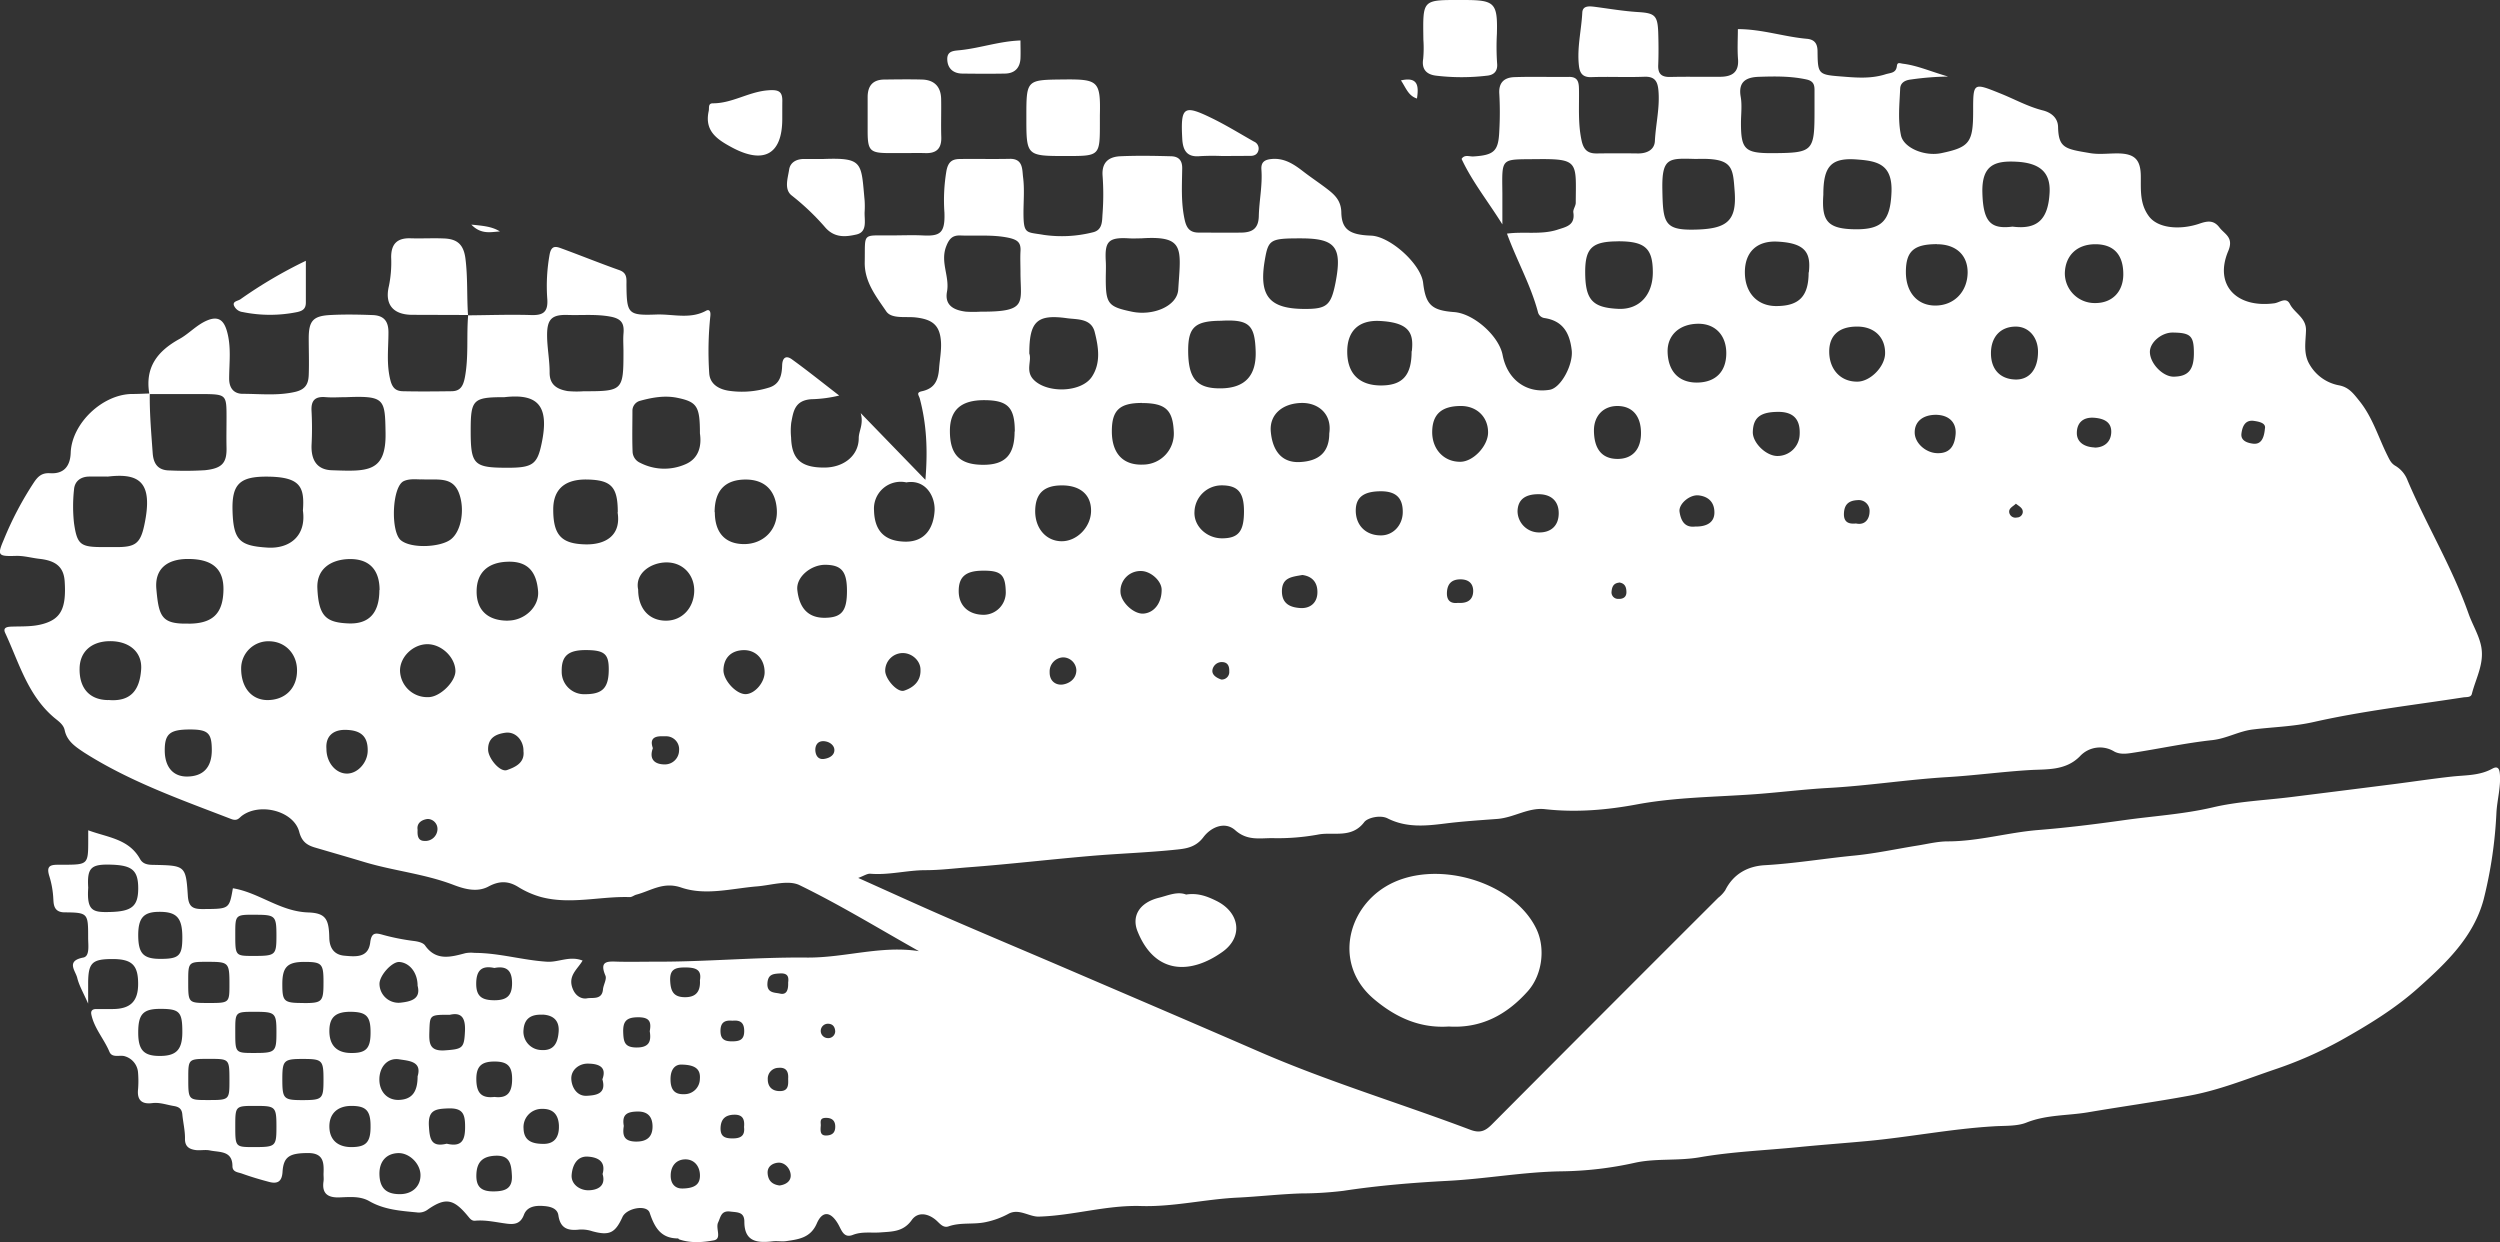 <svg xmlns="http://www.w3.org/2000/svg" viewBox="0 0 850.09 422.35"><rect x="0" y="0" width="850.09" height="422.35" fill="#333333" stroke="none"/><defs><style>.cls-1{fill:#fff}</style></defs><title>sampylaAsset 1</title><g id="Layer_2" data-name="Layer 2"><g id="Layer_1-2" data-name="Layer 1"><path class="cls-1" d="M159.12 107.23c7.17-.06 14.33-.32 21.49-.1 4 .12 5.75-.95 5.5-5.3a60.65 60.65 0 0 1 .78-15.31c.55-2.83 1.82-2.85 3.69-2.17 6.69 2.44 13.29 5.12 20 7.5 2.87 1 2.41 3.16 2.44 5.26.12 9.55.53 10.2 10.13 9.84 5.66-.21 11.53 1.71 17-1.32.71-.39 1.62-.24 1.39 1.86a114.14 114.14 0 0 0-.38 19.39c.24 4 3.69 5.69 7.32 6.08a30.78 30.78 0 0 0 13.2-1.23c3.59-1.19 4.18-4.31 4.28-7.49.08-2.59 1.3-3.51 3.31-2.06 5.25 3.79 10.31 7.86 16.09 12.32a44.08 44.08 0 0 1-9.54 1.25c-5.6.43-6.05 4.16-6.77 8a23.09 23.09 0 0 0-.05 5c.21 7.27 3.24 10.24 11.22 10.24C287 159 292 154.84 292 149c0-2.51 1.74-4.68.67-8.53l22 22.7c.87-10.54.33-19.14-1.9-27.61-.28-1.09-1.39-2.07.66-2.51 4.18-.9 5.58-3.42 5.89-7.77.21-2.89.8-5.86.66-8.79-.29-5.84-2.83-7.89-8.64-8.55-3.44-.38-8.21.59-10-2.09-3.39-5-7.43-10-7.3-16.71.2-10.27-1.1-9 9.06-9.09 3.5 0 7-.16 10.5 0 6.07.33 7.79-.71 7.54-7.75a60 60 0 0 1 .7-14.3c.62-3.05 2-3.9 4.5-3.93 5.67-.08 11.34.06 17-.06 4.61-.1 4.21 3.69 4.54 6.23.51 3.94.16 8 .14 12 0 7.58.93 6.59 6.82 7.62a43.14 43.14 0 0 0 16.75-.86c3.44-.78 3.12-4 3.32-6.38a88 88 0 0 0 0-13c-.28-4.54 2.23-6.32 6.08-6.49 5.66-.25 11.33-.15 17 0 2.6 0 4.1 1.19 4 4.29-.08 5.76-.43 11.54.84 17.29.65 3 1.88 4.4 4.88 4.38 4.83 0 9.67.08 14.5 0 3.52-.08 5.73-1.29 5.83-5.58.12-5.26 1.28-10.49.89-15.8-.19-2.53 1-3.43 3.52-3.65 4.37-.39 7.67 1.9 10.7 4.24 2.77 2.14 5.69 4.05 8.44 6.19 2.44 1.9 4.43 3.89 4.51 7.71.12 5.89 2.9 7.66 10.1 7.92 6.53.24 17 9.7 17.72 16.08.88 7.45 2.9 9.35 10.57 9.92 6.63.49 15.22 8.12 16.46 14.62 1.59 8.34 8.07 13.11 16 11.8 3.83-.63 8-8.51 7.5-13.37-.65-5.79-2.88-10-9.12-11a2.68 2.68 0 0 1-2.4-2.15c-2.44-9.14-7.15-17.39-10.5-26.58 5.72-.78 11.5.44 17-1.28 3-1 6.24-1.45 5.56-5.93-.15-1 .82-2.18.82-3.27.09-13.91 1.14-15-13.28-14.85-12.37.15-11.79-.76-11.67 11.57V76.3c-5-8-10.28-14.56-13.87-22.26 1-1.6 2.67-.76 4-.84 7.22-.44 8.55-1.91 8.83-8.79a113.12 113.12 0 0 0 0-12.49c-.28-3.95 1.78-5.57 5.14-5.69 6.16-.21 12.33 0 18.5-.08 3.09-.05 3.41 1.77 3.45 4.22.1 5.77-.37 11.53.86 17.3.69 3.27 2.1 4.57 5.28 4.51q7-.1 14 0c3 0 5.52-1.25 5.67-4.21.29-5.77 1.74-11.45 1.2-17.29-.29-3.16-1.35-4.72-4.84-4.58-6 .23-12-.08-18 .13-2.85.09-3.86-1.31-4.16-3.69-.76-6.15.81-12.18 1.12-18.28.13-2.43 2.46-2.17 4.35-1.93 4.86.64 9.72 1.47 14.6 1.77 5.66.35 6.67 1.09 6.87 7 .12 3.66.14 7.33 0 11-.14 3.07 1.15 4.14 4.14 4.07 5.66-.14 11.33 0 17-.06 3.79-.05 6.31-1.38 6-5.91-.28-3.47-.06-7-.06-10.3 8.16 0 15.65 2.6 23.44 3.29 2.36.21 3.62 1.35 3.65 4.19.08 7.55.21 8 7.27 8.56 5.19.41 10.54 1 15.78-.66 1.77-.57 3.64-.34 3.93-2.83.16-1.43 1-.92 2.08-.78 4.88.61 9.3 2.61 15.35 4.36a97.44 97.44 0 0 0-12.62 1c-2.32.25-3.61 1.3-3.69 3.08-.23 5.3-.83 10.67.27 15.91.9 4.27 8 7.23 13.69 6.06 9.6-2 10.85-3.61 10.85-14.23 0-9.86 0-9.79 9.25-6.07 4.81 1.92 9.35 4.48 14.44 5.76 2.79.7 5.13 2.5 5.19 5.64.15 7.29 2.55 7.48 10.94 8.9 3.08.52 6.32.05 9.49.09 5.64.08 7.64 2.14 7.7 7.7.05 4.71-.4 9.41 2.74 13.65s10.72 4.68 17 2.6c2.86-1 5-1.39 7 1.23 1.79 2.35 4.95 3.32 3 8-4.85 11.42 2.64 19.51 15.68 17.78 1.79-.24 4-2.29 5.28.26 1.58 3.14 5.59 4.63 5.47 9-.1 3.89-1 7.92 1.29 11.66a14.6 14.6 0 0 0 10.06 7c3.29.67 4.85 2.85 6.83 5.31 4.49 5.59 6.42 12.34 9.52 18.54.77 1.54 1.26 2.71 2.85 3.59a9.79 9.79 0 0 1 4 4.89c6.5 15.29 15.19 29.57 20.74 45.32 1.22 3.45 3.18 6.64 4.11 10.31 1.57 6.19-1.6 11.39-3 16.95-.33 1.29-1.88 1-3 1.19-17 2.63-34.05 4.58-50.74 8.35-7 1.58-13.89 1.7-20.81 2.56-4.73.59-8.83 3.06-13.65 3.6-9.24 1-18.36 3-27.56 4.39-1.88.28-4 .51-5.86-.52a9.26 9.26 0 0 0-11.68 1.66c-4.89 4.95-11.34 4.32-17 4.66-9.39.56-18.7 1.84-28.08 2.4-13.43.81-26.79 2.92-40.23 3.67-8.9.49-17.71 1.65-26.59 2.24-12.81.86-25.79 1-38.35 3.3-10.62 2-21 2.87-31.62 1.69-5.7-.64-10.58 2.9-16.26 3.32-5.85.44-11.77.82-17.63 1.55-6.58.83-13.22 1.51-19.63-1.74-2.53-1.28-6.84-.18-7.93 1.26-4.31 5.71-10.55 3.24-15.68 4.24a76 76 0 0 1-15.34 1.22c-4.42-.06-8.71 1-12.86-2.7-3.55-3.15-8.29-1-10.81 2.36s-5.72 3.87-8.85 4.2c-9.83 1.05-19.73 1.35-29.58 2.2-13.75 1.18-27.47 2.79-41.23 3.83-4.93.37-9.88 1-14.79 1-6.31 0-12.48 1.74-18.81 1.21-1.07-.09-2.21.74-4.13 1.43 10.47 4.69 20.08 9.09 29.78 13.31 13.29 5.77 26.66 11.38 40 17.1 22.17 9.52 44.35 19 66.47 28.62 23.46 10.21 48 17.58 71.88 26.6 3.26 1.23 5.08.46 7.31-1.78q38.44-38.62 77-77.11a11.16 11.16 0 0 0 2.38-2.54c2.78-5.59 7.7-8.21 13.45-8.53 10.19-.58 20.24-2.28 30.38-3.27 7.24-.7 14.39-2.27 21.59-3.42 3.4-.54 6.8-1.4 10.2-1.41 10.4 0 20.41-3 30.66-3.85 9.84-.78 19.62-2 29.35-3.37 10-1.41 20.12-2 30.06-4.32 8.72-2.07 17.85-2.42 26.79-3.54q17.31-2.16 34.61-4.36c6.66-.85 13.3-1.86 20-2.6 4.67-.51 9.42-.28 13.76-2.69 2-1.1 2.46.25 2.58 2.1.28 4.33-.93 8.5-1.19 12.79a148.75 148.75 0 0 1-4.35 29.57c-3.41 12.76-12.75 21.62-22.21 30.07-7.93 7.1-17 12.62-26.3 17.84a135.91 135.91 0 0 1-22.8 10c-9.46 3.23-18.78 7-28.79 8.83-11.41 2.11-22.89 3.68-34.31 5.63-7 1.2-14.21.78-21.11 3.54-3.23 1.29-7.44 1-11.2 1.26-14.42.86-28.59 3.67-42.95 5-7.86.73-15.73 1.3-23.59 2.08-11.13 1.1-22.42 1.54-33.33 3.44-7.45 1.29-14.92.29-22 1.86a121 121 0 0 1-24.8 2.91c-13 .17-25.72 2.55-38.66 3.23-11.85.62-23.87 1.6-35.73 3.41a122.08 122.08 0 0 1-14.29.88c-7.29.23-14.53 1.08-21.79 1.43-10.92.53-21.73 3.19-32.73 2.85-11.78-.35-23.09 3.27-34.71 3.6-3.31.09-6.76-2.9-10.33-.95a28 28 0 0 1-7.68 2.81c-4.19.92-8.54 0-12.67 1.46-1.85.64-3-1-4.21-2.07-2.73-2.37-6.26-3-8.32-.07-2.89 4.06-6.73 3.89-10.72 4.2-3.1.23-6.19-.38-9.3.84s-3.82-1.6-4.95-3.59c-2.53-4.44-5.4-4.72-7.31-.29-2.13 4.91-6.21 5.39-10.45 6-1.46.21-3-.11-4.49.06-5.2.6-9.68.27-9.69-6.65 0-3.41-2.36-3.16-4.8-3.47-3.16-.39-3.25 1.91-4.12 3.71-.95 2 1.39 5.56-1.47 6.09-3.79.7-7.91 1-11.79-.34-.15-.05-.25-.32-.37-.32-5.94 0-8-3.84-9.66-8.76-1-2.83-7.84-1.58-9.24 1.49-2.47 5.41-4.41 6.43-10.28 4.82a11.7 11.7 0 0 0-4.38-.56c-3.84.44-6.48-.33-7.13-4.86-.35-2.41-2.83-3-5-3.15-2.74-.22-5.66.13-6.72 3-1.17 3.09-3.26 3.32-5.82 3-3.59-.45-7.13-1.34-10.79-1-1.15.1-1.75-.74-2.39-1.51-4.88-5.93-7.63-6.48-13.63-2.33a5 5 0 0 1-3.87 1c-5.56-.53-11.05-.92-16.07-3.81-3.13-1.8-6.74-1.4-10.19-1.28-3.88.13-6-1.26-5.38-5.48.11-.81 0-1.66 0-2.49.15-3.72.11-7.07-5.14-7.11-6.37 0-8.48 1.16-8.8 6.44-.2 3.27-1.73 4.12-4.51 3.39-3.15-.83-6.27-1.76-9.33-2.86-1.25-.45-3.17-.46-3.19-2.49 0-5.4-4.44-4.67-7.68-5.37-1.6-.34-3.35.11-5-.15-2.06-.32-3.51-1.2-3.46-3.86s-.65-5.52-.91-8.29c-.18-1.8-1.1-2.51-2.85-2.8-2.43-.39-4.77-1.3-7.29-1-3.64.49-5.31-1-4.9-4.75a34.82 34.82 0 0 0 0-5.5 6.24 6.24 0 0 0-4.37-5.63c-1.74-.65-4.42.72-5.38-1.58-1.82-4.36-5.2-8-6.15-12.72-.25-1.26.45-1.81 1.68-1.8h5.5c6.11 0 8.75-2.61 8.74-8.57 0-6.38-2.1-8.41-8.67-8.43-7.06 0-8.32 1.26-8.33 8.43v6.73c-1.6-3.66-3.08-6.13-3.72-8.8-.57-2.35-3.93-5.73 2.08-6.87 2.28-.44 1.63-4.31 1.64-6.76 0-8.27 0-8.54-8-8.61-3.63 0-3.73-2.62-3.83-4.46A31.06 31.06 0 0 0 16.8 298c-1-3.14-.12-3.95 2.7-3.95h2C30 294 30 294 30 285.39v-3.06c6.61 2.45 13.79 2.88 17.62 9.76 1 1.81 2.8 2 4.75 2 10.57.23 10.84.25 11.5 10.45.25 4 1.86 4.6 5.23 4.57 8.84-.06 8.85.05 10.09-7.07 8.88 1.46 16.05 7.89 25.55 8.22 6 .21 7.1 2.2 7.23 8.61.07 3.53 1.7 5.79 5.1 6.1 3.72.33 8.16.87 8.82-4.49.44-3.58 1.9-3.3 4.57-2.53A75 75 0 0 0 141 320c1.39.2 2.91.6 3.54 1.49 3.76 5.39 8.84 3.91 13.69 2.63a10.43 10.43 0 0 1 3.13-.1c8.35 0 16.4 2.5 24.69 3 3.88.24 7.66-2.11 12.05-.39-1.72 3-5.21 5.19-3.29 9.75 1.15 2.74 3.41 3.37 4.79 3.09 1.79-.36 5.1.65 5.43-3 .14-1.61 1.36-3.49.84-4.72-2.24-5.26 1-4.83 4.36-4.74 4.16.1 8.33 0 12.5 0 17.22.07 34.46-1.57 51.58-1.4 12.83.13 25.26-4.2 38.17-2.18-13.48-7.57-26.71-15.68-40.58-22.43-3.83-1.88-9.57 0-14.41.4-8.64.69-17.52 3.25-25.85.4-6.12-2.09-10.29 1.11-15.27 2.42-.76.2-1.49.85-2.22.83-10-.33-20.09 2.61-30.07 0a30 30 0 0 1-7.93-3.49c-3.49-2.14-6.58-2-10.11-.08-4 2.12-8.49.69-12-.65-9.81-3.72-20.21-4.71-30.14-7.7-5.6-1.69-11.23-3.3-16.84-4.95-2.74-.81-4.47-2.06-5.32-5.34-1.84-7-13.12-10-19.35-5.54-1.11.8-1.61 2-3.71 1.22-17.13-6.61-34.5-12.71-50.1-22.65-2.78-1.87-5.78-3.76-6.58-7.54-.42-2.09-2.33-3.22-3.8-4.49-8.84-7.62-11.78-18.61-16.43-28.6-1-2.12 1.14-2.14 2.61-2.18 3.44-.1 6.84.07 10.28-.91 6-1.7 7.94-5.24 7.33-14.49-.32-4.77-2.88-7-8.5-7.63-2.77-.3-5.43-1.12-8.29-1-5.9.17-6.18-.22-3.91-5.52A112.38 112.38 0 0 1 11.56 164c1.35-2 2.67-3.27 5.48-3.09 4.6.3 6.84-2.32 7-6.94.35-10 10.84-19.94 20.89-20 2 0 4-.12 6-.17-.09 6.82.52 13.6 1 20.39.3 3.77 2 5.76 5.77 5.78a111.09 111.09 0 0 0 12-.08c5.81-.61 7.45-2.47 7.33-7.67-.08-3.49 0-7 0-10.48 0-7.43-.17-7.65-7.63-7.75-6.2.01-12.4.01-18.61.01-1.55-9 2.62-14.54 10.27-18.76 3.19-1.76 5.79-4.75 9.31-6.25 3.68-1.57 5.64-.3 6.75 3.46 1.6 5.41.81 10.87.8 16.28 0 3.51 1.85 5.17 4.59 5.18 5.91 0 11.81.71 17.78-.64 3.67-.83 4.57-2.81 4.69-5.75.16-4.16 0-8.32 0-12.49 0-5.86 1.45-7.58 7.16-7.9 4.82-.27 9.66-.18 14.48 0 3.65.12 5.49 1.79 5.47 5.92 0 5.41-.74 10.83.68 16.3.7 2.73 2 3.63 4.24 3.68 5.49.13 11 .07 16.48 0 3.06 0 4-1.76 4.58-4.66 1.34-7.07.52-14.2 1.13-21.27zM212 119.54c0-2-.15-4 0-6 .32-3.48-.56-5.18-4.56-5.9-4.83-.87-9.56-.39-14.31-.54-5.45-.18-7.1 1.37-7.1 6.82 0 4.26.88 8.52.86 12.77s2.65 5.69 6.1 6.29a32.17 32.17 0 0 0 5.47.06c13.31.01 13.54-.24 13.54-13.5zm135-27c0-2.33-.12-4.66 0-7 .21-3-.88-4-4.09-4.7-5.46-1.13-10.86-.55-16.28-.77-2.74-.11-3.92 1.06-5 4-1.86 5.3 1.32 10 .38 15.12-.87 4.75 2.48 6.31 6.45 6.79a41.34 41.34 0 0 0 5 0C349.6 106.06 347 103 347 92.53zm270-55v-7c0-1.89-.54-3-2.64-3.5-5.4-1.19-10.85-1.1-16.29-.92-4.17.14-7.09 1.54-6.17 6.79.51 2.91.09 6 .09 9 0 8.82 1.37 10.18 10.4 10.17C616.58 52 617 51.62 617 37.52zm-499.19 97.51c-2.33 0-4.67.18-7 0-3.69-.34-5.12 1.11-4.87 4.83a109.33 109.33 0 0 1 0 11.45c-.18 4.93 1.7 8.39 6.87 8.57 12.07.42 18.58.86 18.29-12.87-.19-11.36-.28-12.49-13.29-11.98zm270.19-54c-1.34 0-2.67.08-4 0-7.19-.45-8.36 1.1-8 7.73.12 2 0 4 0 6 0 8.51.8 9.52 8.86 11.2 7.27 1.52 15.42-1.89 15.78-7.49.9-14.07 2.36-18.44-12.64-17.44zm-351.33 81c-2.17 0-4.34-.05-6.5 0-2.85.09-4.79 1.65-5 4.4a53 53 0 0 0 0 11.47c1.07 7.39 2.24 8.11 10 8.11h4.5c6.26 0 8.07-1.18 9.4-7.49 3.16-14.8-1.82-17.74-12.43-16.48zm134.92-27c-10.77 0-11.54.77-11.54 11.38 0 11.6 1 12.63 12.63 12.62 8.34 0 10-1.16 11.45-8.07 2.87-13.32-1.5-17.19-12.57-15.93zm270.71-54c-10.39 0-11 .38-12.21 7.32-2.11 12.33 1.49 16.7 13.74 16.68 7.32 0 8.77-1.26 10.28-8.86 2.37-12.19.04-15.14-11.84-15.14zm134.48-27c-9.23-.23-11.72-.71-11.52 10.37s.59 13.77 10.34 13.67c11.47-.13 15-2.68 14.25-13-.64-8.24-.46-11.48-13.1-11.04zM103 173.58c.6-8-.82-11.39-12-11.51-9.55-.09-12.19 2.57-11.93 11.63.29 10.1 2.48 11.9 11.84 12.5 7.45.47 13.32-3.85 12.09-12.62zm135-26.2c0-9.16-.94-10.71-7.64-12.1-4.27-.89-8.55-.14-12.68 1a3.48 3.48 0 0 0-2.63 3.29c0 4.67-.13 9.34.05 14a4.31 4.31 0 0 0 2.59 3.81 17.87 17.87 0 0 0 15.27.53c4.82-1.99 5.64-6.52 5.04-10.53zm112-27.16c.91 2.38-1.36 5.84 1.37 8.78 4.46 4.81 16.32 4.57 19.92-.9 3.1-4.7 2.24-10.14.95-15.2-1.19-4.71-6-4.22-9.37-4.69-10.27-1.44-12.87 1.06-12.87 12.01zm270-54c-.61 8.89 1.28 11.7 11.18 11.75 8.74 0 11.63-2.9 12-12.72.32-9.23-4.61-10.5-11.49-11-9.09-.77-11.69 2.27-11.69 11.94zM143.37 163c-1.24.09-4-.38-6.08.6-4 1.85-4.53 17.14-1 20.09s13.53 2.41 17-.28c3.72-2.87 4.84-10.61 2.7-15.93-2.21-5.48-7.09-4.24-12.62-4.48zm272.18-53.93c-9.14 0-11.52 2.08-11.53 10.07 0 9.63 2.9 13 11.09 12.92s12.14-4.27 11.86-12.67c-.29-8.74-2.11-10.8-11.42-10.34zm134.75-27c-8.85 0-11.25 2.19-11.28 10.29 0 9.55 2.36 12.25 11.25 12.66 7.08.33 11.76-4.64 11.75-12.46-.02-8.13-2.66-10.51-11.72-10.51zm134.1-5c8.48 1.06 12.09-2.54 12.54-11.67.34-7-3.59-10-11.25-10.41-7.34-.38-11.85 1.07-11.61 10.51.26 10.13 2.92 12.5 10.32 11.55zm-620.33 135c8.21 0 11.75-3.39 11.91-11.39.15-7.21-3.72-10.61-12.06-10.61-7.19 0-11.38 3.45-10.75 10.24.83 9.44 1.83 11.94 10.9 11.74zm146-37.86c0-8.75-2.25-11-10.5-11.16-9.1-.14-11.48 4.91-11.45 10.26 0 8.82 2.94 11.65 11.07 11.8 6.92.11 12.08-3.2 10.81-10.92zm135-27.47c0-8.2-2.37-10.64-10.36-10.67S323 139.45 323 146.55c0 8.07 3.32 11.46 11.26 11.5 7.54.04 10.74-3.36 10.74-11.33zm135-27.3c.7-6.14-.77-9.76-10.83-10.3-7.31-.39-11.15 3.5-11.13 10.45 0 7.43 4.08 11.49 11.5 11.48S480 127.53 480 119.42zm135-26.8c.75-6.63-1.1-10-10.64-10.48-7.18-.38-11.13 3.7-11.11 10.44 0 6.9 4.18 11.43 10.56 11.47 7.88.03 11.12-3.3 11.12-11.45zm-486 108c0-7.08-3.71-10.92-11-10.51-5.49.32-10.45 3.23-10.15 9.93.43 9.54 3 11.58 10.41 11.92 7.13.36 10.67-3.54 10.67-11.31zm114-26.48c0 6.9 3.43 10.76 9.76 10.85 6.56.1 11.74-4.74 11.32-11.7-.39-6.44-4-10.23-10.57-10.25-7.03.01-10.58 3.74-10.58 11.13zm145.25-37.14c-7.64 0-10.27 2.48-10.25 9.66 0 7.49 3.8 11.6 10.67 11.3a10.52 10.52 0 0 0 10.39-11.12c-.33-7.44-2.73-9.8-10.86-9.81zm270.36-54c-7.93 0-10.61 2.4-10.61 9.5 0 6.91 3.93 11.38 10 11.38 6.36 0 10.92-4.65 11-11.23.01-5.94-3.95-9.61-10.44-9.62zm-621.85 155c7.76.7 10.7-3.51 11.17-10.43.39-5.83-4-9.58-10.53-9.57-6.33 0-10.31 3.55-10.4 9.24-.15 6.82 3.44 10.74 9.71 10.79zm135.9-27c5.59 0 10.68-4.64 10.24-10-.52-6.31-3.25-10.36-10.64-10-6.46.28-10.23 3.73-10.26 10-.07 6.43 3.77 10.05 10.61 10.03zm135.41-47a9.09 9.09 0 0 0-10.94 9.54c.17 7 3.63 10.47 10.52 10.62s9.77-4.75 10.08-10.61c.2-4.95-3.18-10.7-9.71-9.52zM452 147.39c1-6.54-3.67-10.43-9.3-10.37-6.44.07-11 3.78-10.6 9.56.41 5.35 2.8 10.83 9.78 10.54 6.61-.28 10.12-3.38 10.12-9.73zm135-27.3c0-6.06-3.72-10-9.45-10-6.44 0-10.69 3.89-10.5 9.67.2 6.55 3.83 10.33 9.93 10.33 6.36-.03 10.02-3.69 10.02-10zm135-26.86c0-6.67-3.3-10.2-9.56-10.18s-10.19 3.88-10.32 9.9a10.13 10.13 0 0 0 10.23 10.1c5.85.06 9.65-3.82 9.65-9.82zM82 227.35c0 6.42 3.53 10.67 8.94 10.7 6 0 10.09-4 10.06-10.1 0-5.58-3.92-9.73-9.28-9.89a9.25 9.25 0 0 0-9.72 9.29zm135-26.85c0 6.47 3.76 10.62 9.59 10.55 5.33-.06 9.2-4.24 9.46-9.74s-3.56-10.11-9.47-10.07c-5.33.04-10.75 3.76-9.58 9.26zm144.12-35.45c-6.19 0-9.07 2.76-9.12 8.78 0 5.85 3.7 10.14 8.92 10.21s10-4.76 10.08-10.26-3.63-8.72-9.86-8.73zm135.67-27c-6.58 0-9.73 2.79-9.79 8.76s4 10.26 9.55 10.21c4.4 0 9.47-5.41 9.45-10 0-5.23-3.81-8.94-9.19-8.97zm134.63-27c-6.17 0-9.48 3.06-9.42 8.66.07 6 3.94 10.12 9.55 10.06 4.42 0 9.4-5.1 9.45-9.6.09-5.51-3.72-9.17-9.56-9.12zm-485.76 126c3.95 0 9.33-5.29 9.2-9-.16-4.72-4.9-9.12-9.72-9s-9.13 4.39-9.12 9a9.25 9.25 0 0 0 9.66 9zM288 200.93c0-6.63-1.84-8.84-7.42-8.88-4.9 0-9.93 4.2-9.46 8.55.67 6.21 3.71 9.6 9.56 9.47 5.54-.13 7.32-2.31 7.32-9.14zm135-27.07c0-6.49-2.11-8.85-7.72-8.82a9.25 9.25 0 0 0-9.11 8.9c-.33 5 4.24 9.18 9.51 9.11 5.48-.05 7.32-2.43 7.32-9.19zm-393 128c-.54 8 1.61 8.41 7.47 8.25 7.33-.19 9.54-1.91 9.53-8.09s-2.2-7.77-9.12-8-8.31.98-7.88 7.83zm528-154.59c0-5.72-2.82-9.08-7.75-9.21s-8.22 3.25-8.25 8.22c0 6.32 2.66 9.68 7.83 9.77s8.17-3.16 8.17-8.78zm135-27.65c0-4.9-3.11-8.5-7.41-8.56-5.27-.08-8.61 3.45-8.59 9.08 0 5.46 3.12 8.78 8.33 8.91 4.75.11 7.67-3.5 7.67-9.43zM64.62 248.05c-6.85 0-8.61 1.46-8.6 7.1s2.82 8.9 7.51 8.9c5.58 0 8.51-3.12 8.49-9.05-.02-5.75-1.29-6.94-7.4-6.95zM62 350.91c0-6.86-.94-7.86-7.5-7.86-5.86 0-7.52 1.8-7.5 8.12 0 5.7 1.78 7.75 6.74 7.88 6.13.16 8.26-1.95 8.26-8.14zm0-32.13c0-6.77-1.92-8.83-8.18-8.72-5 .08-6.78 2.1-6.82 7.8 0 6.29 1.65 8.17 7.42 8.19 6.47.03 7.58-1.05 7.58-7.27zm137.1-97.73c-5.87 0-8.19 2-8.1 7.18a7.61 7.61 0 0 0 8 7.82c5.93 0 8-2.17 8-8.49 0-5.24-1.51-6.5-7.88-6.51zm135.19-27c-6 0-8.39 2.14-8.29 7.21.1 4.84 3.52 7.89 8.76 7.79a7.59 7.59 0 0 0 7.24-7.67c-.11-5.94-1.59-7.38-7.69-7.33zm135.29-27c-5.82 0-8.51 2-8.57 6.41-.07 5.15 3.41 8.63 8.59 8.59 4.18 0 7.42-3.56 7.39-8 .01-4.78-2.37-6.99-7.39-7zm135.18-27c-6.15 0-8.6 1.88-8.74 6.81-.11 3.66 4.45 8.15 8.31 8.19a7.53 7.53 0 0 0 7.62-7.31c.25-5.14-2.11-7.66-7.17-7.69zm-533.66 220c-7.07 0-7.07 0-7.08 6.55 0 7.45 0 7.45 6.67 7.45 7.33 0 7.33 0 7.33-6.79-.02-7.21-.02-7.21-6.92-7.21zm-.21-19c7.13 0 7.13 0 7.13-6.47 0-7.22-.28-7.52-7.14-7.53S64 327 64 333.81c0 7.24 0 7.24 6.89 7.24zM80 382.78c0 7.27 0 7.27 6.33 7.27 7.43 0 7.67-.21 7.67-7s-.38-7-7.13-7S80 376 80 382.78zm6.46-24.73c7.2 0 7.55-.32 7.54-7.11 0-6.52-.38-6.88-7.26-6.89s-6.74 0-6.74 6.87c0 7.13 0 7.13 6.48 7.13zM80 317.66c0 7.39 0 7.39 6.2 7.39 7.5 0 7.79-.25 7.8-6.85 0-6.76-.36-7.13-7-7.15-7-.05-7-.05-7 6.61zm666-197.58c0-5.89-1.09-6.94-7.27-7-3.79 0-7.76 3.39-7.69 6.67.08 3.91 4.45 8.39 8.13 8.33 4.94-.08 6.83-2.33 6.83-8zm-636 247c0-6.62-.42-7-7.09-7-6.39 0-6.89.49-6.91 6.72 0 6.87.37 7.27 6.84 7.28 6.84-.02 7.16-.35 7.16-6.99zm-6.79-26c6.42 0 6.81-.43 6.79-7.31 0-6.07-.6-6.68-6.43-6.69s-7.58 1.7-7.57 7.6.5 6.39 7.23 6.37zm22.79 10.4c.09-5.77-1.26-7.33-6.49-7.43s-7.4 1.72-7.51 6.16c-.12 5.05 2.33 7.74 7.15 7.84 5.18.12 6.79-1.43 6.85-6.57zm-15-96.81c0 4.73 3.31 8.53 7.21 8.37 3.57-.15 6.74-3.82 6.82-7.65.1-4.83-2.11-7.19-7.76-7.21-3.73-.01-6.64 1.93-6.27 6.49zm15 128.16c0-5.24-1.61-6.83-6.68-6.78-4.68.06-7.43 2.76-7.32 7.22s3 6.87 7.76 6.78 6.31-1.7 6.24-7.22zm134-154.24c0-4.46-3-7.62-7.17-7.52s-6.71 2.57-6.83 6.72c-.09 3.46 4.27 8.25 7.52 8.24 3.08-.03 6.48-3.92 6.48-7.44zM136.2 406.05c4.12-.07 6.9-2.79 6.78-6.64s-3.9-7.48-7.67-7.31c-4 .17-6.35 2.87-6.29 7.13.08 4.77 2.3 6.91 7.18 6.82zM381 201.29c.09 3.42 4.48 7.57 7.79 7.36 3.66-.24 6.26-3.65 6.21-8.12 0-3-3.73-6.36-7-6.36a6.8 6.8 0 0 0-7 7.12zm142.3-33.24c-4.79-.05-7.22 1.92-7.28 5.88a7.3 7.3 0 0 0 7.12 7.12c4.26.11 6.83-2.29 6.88-6.41s-2.43-6.54-6.72-6.59zm135-27c-4.49 0-7.31 2.34-7.23 6.11.07 3.55 3.74 6.76 7.51 6.93 4.64.21 6.09-2.73 6.4-6.43.32-4.12-2.38-6.56-6.71-6.61zM142 366c1.57-5.13-3-5.27-6.27-5.79-4-.63-6.82 2.68-6.73 7.06.09 4.11 2.85 6.89 6.68 6.74 4.32-.17 6.32-2.59 6.32-8.01zm0-30.81c0-4.45-2.71-7.81-6.18-8.08-2.47-.19-6.79 4.54-6.78 7.45a6.48 6.48 0 0 0 7 6.4c3.51-.37 7.18-1.15 5.96-5.77zm9.9 53.71c5.05 1.2 6.3-1.08 6.25-5.87 0-4.36-.88-6.31-5.8-6.13-4.35.16-6.79.59-6.51 5.93.26 4.41.69 7.38 6.08 6.07zm1.1-43.84c-6.93 0-6.81 0-7 5.65-.12 3.87-.09 6.84 5.32 6.45 6-.43 6.51-.73 6.79-6.54.18-4.26-.99-6.51-5.11-5.56zM168.14 373c4.56.58 6-1.74 6-6.1s-1.58-5.91-5.85-5.94-6.35 1.35-6.32 6c.03 4.42 1.5 6.59 6.17 6.04zm5.92 26.66c-.2-3.61-.55-6.9-5.61-6.67-4.21.19-6.27 2-6.46 6.26s1.59 5.9 5.82 5.87c3.88-.02 6.52-.88 6.25-5.45zm-6-70.52c-4.43-.95-6.15 1-6.13 5.46s2.25 5.5 6.19 5.52c4.15 0 6-1.47 6-5.76s-1.75-6.04-6.04-5.21zm22 53.63c-.17-3.65-1.87-5.8-5.75-5.71a6.19 6.19 0 0 0-6.28 6.71c.13 4.51 3.44 5.17 6.76 5.19 3.85.04 5.39-2.47 5.26-6.18zM178 255.44c.09-3.66-2.68-6.73-6.1-6.29-3.21.42-6.07 1.72-5.92 5.88.11 2.89 4.06 7.65 6.41 6.82 2.77-.99 6.06-2.42 5.61-6.41zm6.43 89.6c-3.63-.17-6.11 1.12-6.41 5.09a6.23 6.23 0 0 0 6.05 6.92c4.42.31 5.59-2.63 5.88-6.11.33-3.8-1.7-5.77-5.5-5.94zM313 227.71c0-2.85-2.59-5.45-5.7-5.64a6 6 0 0 0-6.3 6c0 2.82 4.15 7.56 6.46 6.77 3.13-1.03 5.71-3.2 5.54-7.13zm129.84-32.19c-3.7.65-7 .87-6.94 5.69.08 4.45 3.33 5.33 6.16 5.54 3.41.26 6.09-1.78 5.9-5.81-.14-3.51-2.39-5.07-5.1-5.42zm133.52-16.47c4.25.07 6.6-1.56 6.6-4.8 0-3.49-2.06-5.43-5.37-5.8-3-.35-6.9 2.93-6.48 5.61s1.53 5.43 5.27 4.99zM204.9 399.2c1.25-4.45-1.85-5.72-5.05-5.91-3.91-.22-5.25 3.37-5.47 6.23-.24 3.24 2.86 5.25 5.69 5.22s6.1-1.21 4.83-5.54zm507.34-247c3 0 5.45-1.67 5.65-5 .22-3.55-2.26-4.85-5.69-5.14-4-.33-6 1.83-6 5.18-.02 2.96 2.34 4.76 6.04 4.91zM204.83 367c1.79-4.72-2.12-5.31-5-5.33s-5.66 2.1-5.57 5.15c.09 2.82 1.87 6 5.3 5.79 2.82-.17 6.77-.47 5.27-5.61zM238 333.34c.68-3.7-1.52-4.36-5-4.37s-5.33.65-5.11 4.65c.18 3.34 1.08 5.37 4.8 5.46s5.55-1.67 5.31-5.74zm-25.89 49.54c-.45 3-.13 5.24 4.12 5.3 3.88.05 5.63-1.74 5.66-5.06 0-2.95-1.23-5.18-5-5.16-3.56.04-5.5.9-4.77 4.92zm8.82-32.21c.6-3.14 0-4.78-3.93-4.76-4.06 0-5.24 1.41-5.08 5.28.13 3.12.52 4.91 4.34 5 4.29.06 5.29-1.84 4.68-5.52zM231.76 362c-2-.09-3.77 1.37-3.76 5 0 3.15 1.11 5.2 4.53 5.06a5.24 5.24 0 0 0 5.45-5.16c.29-3.34-1.56-4.83-6.22-4.9zm.15 42.14c4.45-.05 6.27-1.49 6.09-4.81-.17-3-2.07-5.08-4.89-5.11-3.13 0-5 2.2-5.05 5.42-.06 3.36 2.02 4.54 3.85 4.48zM222 254.4c-1.4 3.84.69 5.56 4.12 5.53a4.82 4.82 0 0 0 4.79-4.73 4.41 4.41 0 0 0-4.47-4.84c-1.36.09-6.17-.77-4.44 4.04zm144-26.57a4.56 4.56 0 0 0-4.54-4.3 4.79 4.79 0 0 0-4.54 5c-.07 3.2 2.22 4.47 4.27 4.25s4.81-1.67 4.81-4.95zM495.76 205c3 .21 5.13-.84 5.18-4 0-2.8-1.79-4.07-4.54-4s-4.19 1.48-4.38 4.26 1.08 4.07 3.74 3.74zm135.34-27c3.13.7 4.58-1.59 4.62-4a3.67 3.67 0 0 0-4-3.94c-3 .13-4.55 1.37-4.71 4.41-.15 2.81 1.24 3.84 4.09 3.53zM253 383.23c.25-2.57-.39-4.29-3.44-4.19s-4.49 1.6-4.55 4.66c0 2.69 1.38 3.35 3.77 3.4 2.81.06 4.62-.65 4.22-3.87zm-3.93-36.15c-2.54-.25-4.07.5-4.08 3.44s1.45 3.59 4 3.58 4.07-.56 4.07-3.51-1.42-3.77-4-3.51zm521.1-201.4c.34-1.78-1.8-2.28-3.72-2.56-3.16-.47-4 2.12-4.28 4.31-.33 2.59 2.32 3.24 4 3.44 2.58.29 3.69-1.7 3.99-5.19zM265.06 403.11c2.26-.3 4-1.53 3.8-3.7s-2-4.14-4.14-4.06c-1.56.07-3.92 1-3.69 3.71.21 2.54 1.67 3.73 4.03 4.05zm2.94-36.25c.18-2.37-.56-4-3.27-3.76a3.68 3.68 0 0 0-3.66 3.91c0 2.54 1.52 4 4.06 4 2.93.05 2.96-2.01 2.87-4.15zm0-32.73c.25-1.85 0-3.28-2.77-3.13-2.38.13-4.1.3-4.28 3.39-.2 3.39 2.61 3.07 4.23 3.46 2.44.58 2.9-1.48 2.82-3.72zm-126-51.94c-.1 1.86.08 3.69 2.23 3.75a4.13 4.13 0 0 0 4.53-4 3.39 3.39 0 0 0-3.3-3.46c-1.63.16-3.88 1.12-3.46 3.71zm138.21-24.13c1.93-.26 3.67-1.34 3.5-3.25-.13-1.42-1.63-2.66-3.56-2.78-2.29-.13-2.94 1.66-2.91 3s.64 3.38 3.01 3.03zm135-27a2.56 2.56 0 0 0 2.78-2.8c.06-1.65-.45-3-2.26-3.12a3.22 3.22 0 0 0-3.47 2.75c-.19 1.66 1.48 2.63 2.97 3.16zM279.07 383c-.15 1.92-.05 3.28 2.17 3.1 2.07-.16 2.84-1.28 2.77-3.22s-1.27-2.8-3.21-2.76c-2.48 0-1.53 1.88-1.73 2.88zm271.5-184.89c-1.79.19-2.41 1.23-2.58 3a2.21 2.21 0 0 0 2.3 2.53c1.28.08 2.84-.37 2.75-2.44-.04-1.81-.69-2.89-2.47-3.14zM284 350.68c-.09-1.55-.84-2.51-2.38-2.57a2.44 2.44 0 1 0-.19 4.88 2.35 2.35 0 0 0 2.57-2.31zm401.48-179.41c-.91.93-2.51 1.49-2.27 3a2.14 2.14 0 0 0 2.61 1.7 2 2 0 0 0 2-1.8c.09-1.47-1.34-2.06-2.34-2.9z"/><path class="cls-1" d="M492.65 349.05c-9.9.67-18.17-3.14-25.53-9.39-13.46-11.44-9.31-30.16 4.1-38.22 16.32-9.81 43.5-1.85 51.24 14.5 3.13 6.6 1.94 15.67-3 21.16-7.14 7.97-15.79 12.63-26.81 11.95zm-89.33-44.87c4-.63 7.2.62 10.3 2.15 7.93 3.91 9.24 12.23 2.06 17.34-10.87 7.75-23 7.71-28.88-7-2-5 .42-9.66 7.22-11.39 3.04-.74 6.29-2.28 9.3-1.1zM159.25 107.11l-19-.06c-6.47 0-9.55-3.41-8-9.81a40.1 40.1 0 0 0 .76-9.78c0-4.56 2.08-6.58 6.61-6.43 3.81.12 7.63-.11 11.44.06 4.23.19 6.56 1.86 7.2 6.79.83 6.47.44 12.91.89 19.35zM484 13.54C483.83-.43 483.44 0 497.45 0 508.2 0 509.29.77 509 11.52a82.54 82.54 0 0 0 .07 10c.29 2.84-1.25 4-3.41 4.21a73.33 73.33 0 0 1-17.33 0c-3.1-.37-5-2-4.4-5.7a39.87 39.87 0 0 0 .07-6.49zM374 41.69c0 11.36 0 11.36-11.42 11.36-13.58 0-13.58 0-13.58-13.2 0-12.8 0-12.69 12.62-12.83 11.85-.12 12.64.5 12.38 12.18v2.49zm-66.7 10.36h-5c-6.36 0-7.22-.82-7.27-7v-12c0-3.76 1.65-5.92 5.55-6 4.33-.05 8.66-.12 13 0 4.1.13 6.34 2.41 6.44 6.53.09 4.33-.09 8.66.05 13 .14 4.13-1.83 5.69-5.76 5.47-2.31-.05-4.68 0-7.01 0zM280 54.06c13.58-.49 12.8 1.23 14 14.08a31.25 31.25 0 0 1 0 4c-.09 2.87 1 6.73-2.78 7.6-3.49.79-7.29 1.26-10.49-2.27a81.88 81.88 0 0 0-11.45-10.94c-2.76-2.06-1.39-5.92-.94-8.89.38-2.47 2.55-3.61 5.15-3.58 2.17.02 4.33 0 6.51 0zm-14-13.62c0 12.1-6.32 15.52-17.21 9.64-5.1-2.75-9.29-5.62-7.8-12.34.23-1.05-.32-2.63 1.45-2.61 6.46 0 11.94-3.79 18.37-4.39 4.21-.39 5.36.38 5.2 4.21-.01 1.83-.01 3.66-.01 5.49zm149.5 12.61a74.79 74.79 0 0 0-7.49.05c-4.49.44-5.79-2.07-6-5.89-.59-10.87.44-11.71 9.85-7.13 5 2.42 9.72 5.34 14.54 8.07a2.55 2.55 0 0 1 1.54 2.85c-.34 1.55-1.47 2.05-2.94 2zM104 88.68v14.19c0 2-.92 2.8-2.92 3.24a46.35 46.35 0 0 1-18.55 0 3.69 3.69 0 0 1-3-2.28c-.43-1.39 1.33-1.47 2.21-2.06A155.15 155.15 0 0 1 104 88.68zm243-74.92c0 2.13.08 4.12 0 6.09-.17 3.29-2 5.11-5.26 5.17-4.81.09-9.62.06-14.43 0-3.06 0-5.05-1.64-5.2-4.67-.17-3.35 2.61-3.04 4.89-3.35 6.6-.75 13-3 20-3.24zm129.37 13.58c5.87-1.34 6.08 1.94 5.45 6.16-2.99-.93-3.77-3.71-5.45-6.16zM170 78.7c-3.07.17-6.35 1.16-9.73-2.32 3.98.4 6.97.62 9.73 2.32z"/></g></g></svg>